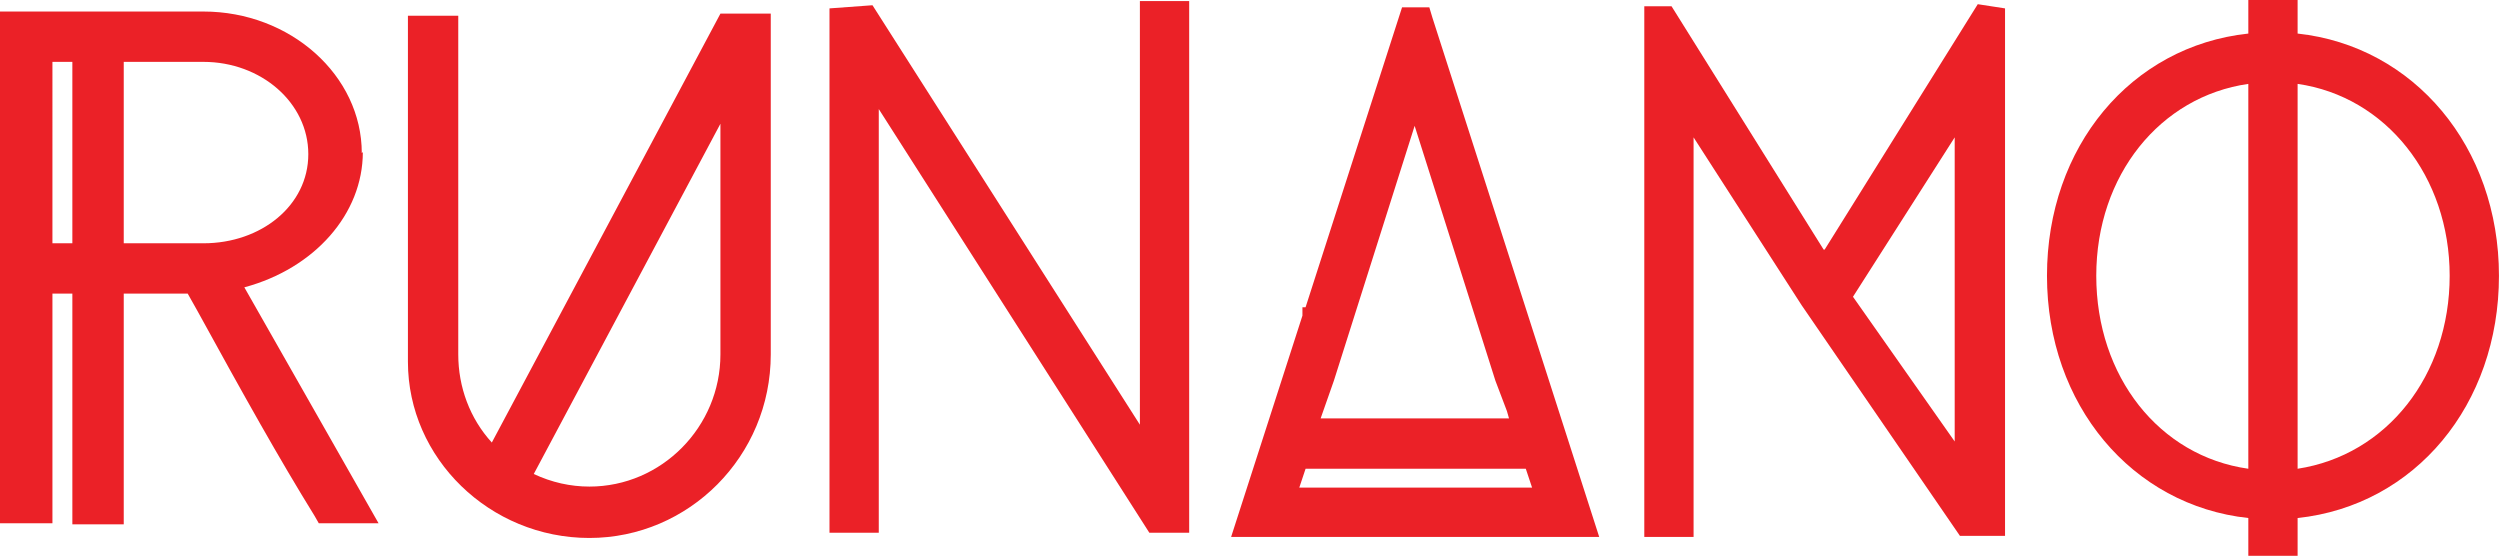 <?xml version="1.0" encoding="UTF-8"?>
<svg id="Layer_1" xmlns="http://www.w3.org/2000/svg" version="1.1" viewBox="0 0 238.4 53">
  <!-- Generator: Adobe Illustrator 29.7.1, SVG Export Plug-In . SVG Version: 2.1.1 Build 8)  -->
  <defs>
    <style>
      .st0 {
        fill: #eb2127;
      }
    </style>
  </defs>
  <path class="st0" d="M34.5,14.6c0-7.4-6.8-13.5-15.1-13.5H0v48.8h5v-21.9h1.9v22h4.9v-22h6.1l.9,1.6c4.5,8.2,7.8,14.1,11.2,19.6l.4.7h5.7l-12.8-22.5c6.7-1.8,11.3-7,11.3-12.9ZM6.9,5.9v17.3h-1.9V5.9h1.9ZM11.8,5.9h7.6c5.5,0,10,3.9,10,8.8s-4.5,8.5-10,8.5h-7.6V5.9Z"/>
  <polygon class="st0" points="108.7 40.5 83.2 .5 79.1 .8 79.1 50.8 83.8 50.8 83.8 10.4 109.6 50.8 113.4 50.8 113.4 .1 108.7 .1 108.7 40.5"/>
  <path class="st0" d="M219.1,3.2V0h-4.7v3.2c-11.2,1.2-19.2,10.8-19.2,23.1s8.1,21.9,19.2,23.1v3.6h4.7v-3.6c11.2-1.2,19.2-10.8,19.2-23.1s-8.1-21.9-19.2-23.1ZM219.1,8c8.4,1.2,14.5,8.8,14.5,18.3s-6,17.1-14.5,18.4V8ZM199.9,26.3c0-9.6,6.1-17.1,14.5-18.3v36.7c-8.5-1.2-14.5-8.8-14.5-18.4Z"/>
  <path class="st0" d="M46.9,42.2c-2.1-2.3-3.2-5.3-3.2-8.4V1.5h-4.8v33c0,9.2,7.8,16.8,17.3,16.8s17.3-7.8,17.3-17.5V1.3h-4.8l-21.8,40.9ZM56.2,46.4c-1.8,0-3.6-.4-5.3-1.2l17.8-33.4v22c0,6.9-5.6,12.6-12.5,12.6Z"/>
  <path class="st0" d="M173.9,23.8L159.4.6h-2.6v50.6h4.7V13.1l10.3,16h0c0,0,15.1,22,15.1,22h4.3V.8c0,0-2.6-.4-2.6-.4l-14.6,23.4ZM176.7,28.3l9.7-15.2v29l-9.7-13.8Z"/>
  <path class="st0" d="M136.3.7h-2.6l-9.2,28.6h-.3v.8l-6.8,21.1h35.1L136.6,1.7l-.3-1ZM125.9,40l1.3-3.7,7.7-24.3,7.7,24.3,1.1,2.9.2.7h-18.1ZM146,46.5h-22.1l.6-1.8h21l.6,1.8Z"/>
</svg>